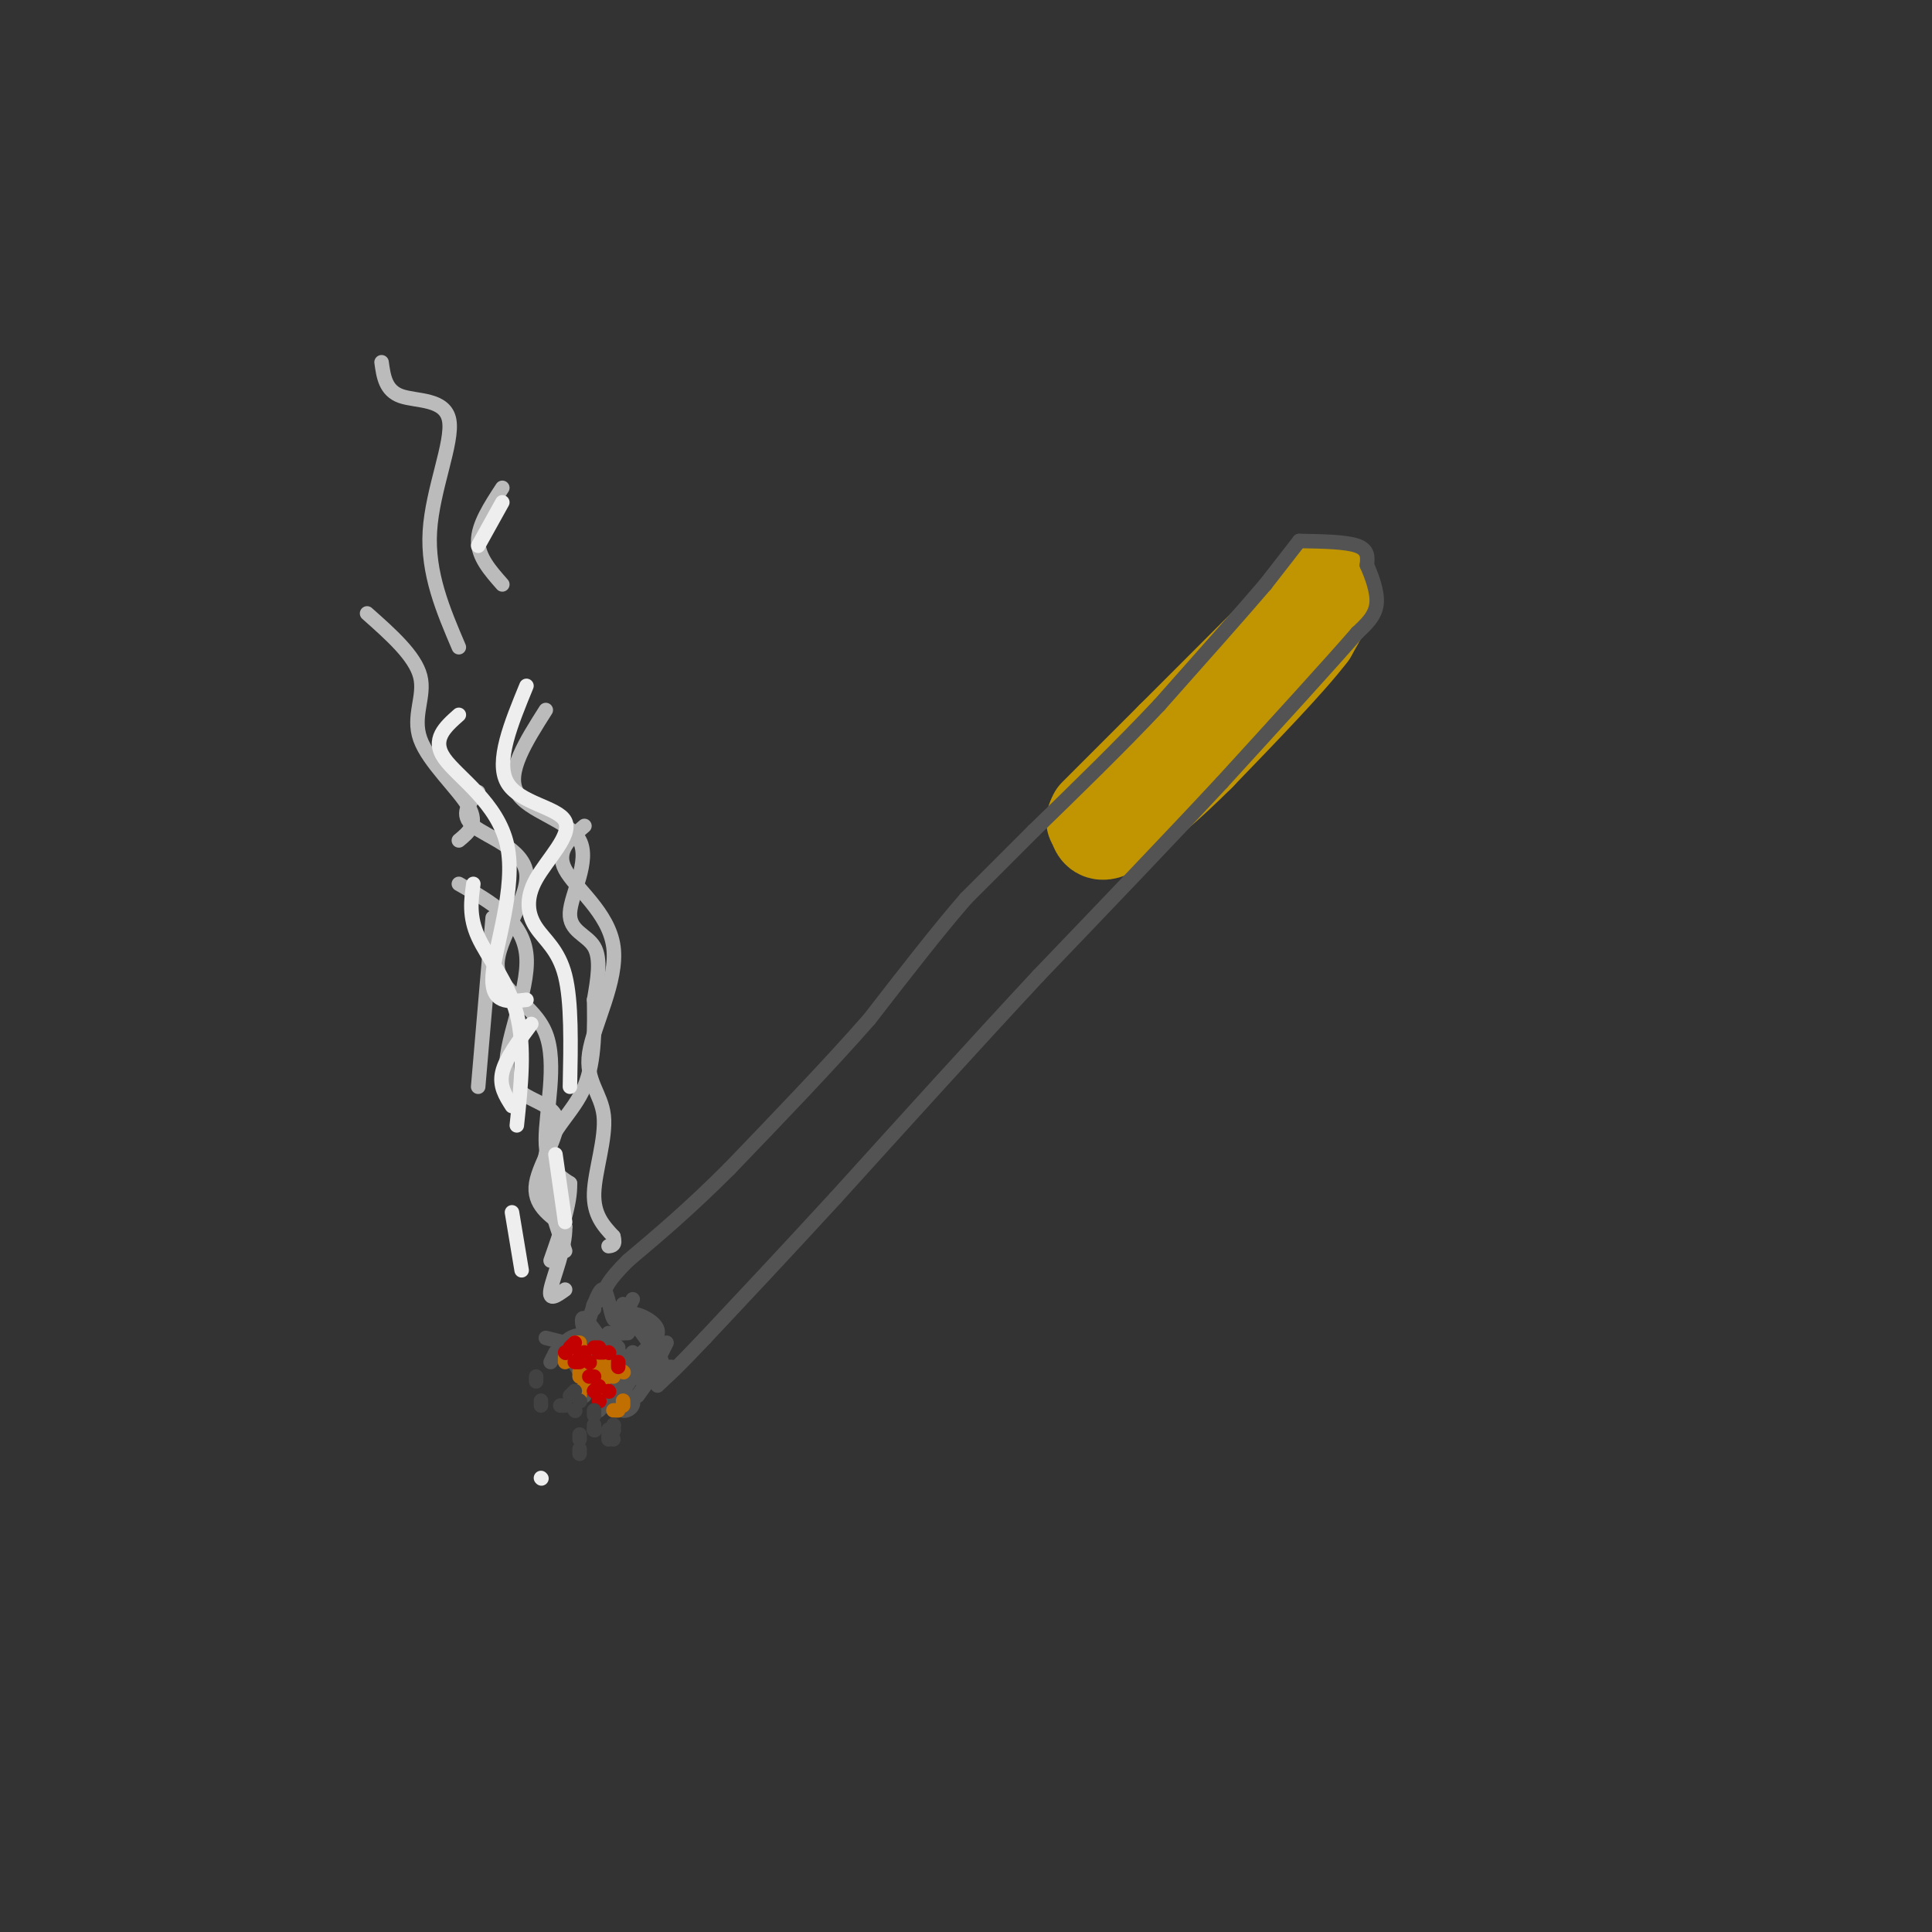 <svg viewBox='0 0 400 400' version='1.1' xmlns='http://www.w3.org/2000/svg' xmlns:xlink='http://www.w3.org/1999/xlink'><rect x="0" y="0" width="400" height="400" fill="#333333" stroke="none"/><g fill='none' stroke='rgb(192,149,1)' stroke-width='20' stroke-linecap='round' stroke-linejoin='round'><path d='M227,169c0.000,0.000 16.000,-16.000 16,-16'/><path d='M243,153c7.667,-7.667 18.833,-18.833 30,-30'/><path d='M273,123c4.667,-3.667 1.333,2.167 -2,8'/><path d='M271,131c-4.167,5.500 -13.583,15.250 -23,25'/><path d='M248,156c-6.667,6.667 -11.833,10.833 -17,15'/><path d='M231,171c-3.500,2.333 -3.750,0.667 -4,-1'/><path d='M227,170c-0.667,-0.167 -0.333,-0.083 0,0'/></g>
<g fill='none' stroke='rgb(83,83,83)' stroke-width='3' stroke-linecap='round' stroke-linejoin='round'><path d='M269,112c0.000,0.000 -7.000,9.000 -7,9'/><path d='M262,121c-4.833,5.667 -13.417,15.333 -22,25'/><path d='M240,146c-8.000,8.500 -17.000,17.250 -26,26'/><path d='M214,172c-6.667,6.667 -10.333,10.333 -14,14'/><path d='M200,186c-5.667,6.500 -12.833,15.750 -20,25'/><path d='M180,211c-8.167,9.333 -18.583,20.167 -29,31'/><path d='M151,242c-8.333,8.333 -14.667,13.667 -21,19'/><path d='M130,261c-4.333,4.333 -4.667,5.667 -5,7'/><path d='M125,268c-1.167,1.500 -1.583,1.750 -2,2'/><path d='M123,270c-0.333,0.500 -0.167,0.750 0,1'/><path d='M269,112c4.833,0.083 9.667,0.167 12,1c2.333,0.833 2.167,2.417 2,4'/><path d='M283,117c0.933,2.133 2.267,5.467 2,8c-0.267,2.533 -2.133,4.267 -4,6'/><path d='M281,131c-5.333,6.167 -16.667,18.583 -28,31'/><path d='M253,162c-11.000,11.833 -24.500,25.917 -38,40'/><path d='M215,202c-13.333,14.333 -27.667,30.167 -42,46'/><path d='M173,248c-11.500,12.500 -19.250,20.750 -27,29'/><path d='M146,277c-6.000,6.333 -7.500,7.667 -9,9'/><path d='M137,286c-1.500,1.500 -0.750,0.750 0,0'/><path d='M122,273c1.089,-3.267 2.178,-6.533 3,-6c0.822,0.533 1.378,4.867 2,6c0.622,1.133 1.311,-0.933 2,-3'/><path d='M131,269c0.000,0.000 -2.000,4.000 -2,4'/><path d='M129,272c-0.452,1.667 -0.905,3.333 -1,3c-0.095,-0.333 0.167,-2.667 2,-3c1.833,-0.333 5.238,1.333 6,3c0.762,1.667 -1.119,3.333 -3,5'/><path d='M135,277c0.000,0.000 0.000,3.000 0,3'/><path d='M138,278c0.000,0.000 -4.000,8.000 -4,8'/><path d='M134,286c-1.167,0.333 -2.083,-2.833 -3,-6'/><path d='M126,280c-1.083,1.417 -2.167,2.833 -2,3c0.167,0.167 1.583,-0.917 3,-2'/><path d='M127,279c-1.087,1.578 -2.174,3.156 -1,3c1.174,-0.156 4.607,-2.047 6,-1c1.393,1.047 0.744,5.033 -2,3c-2.744,-2.033 -7.585,-10.086 -9,-11c-1.415,-0.914 0.596,5.310 2,7c1.404,1.690 2.202,-1.155 3,-4'/><path d='M127,272c2.667,0.667 5.333,1.333 7,3c1.667,1.667 2.333,4.333 3,7'/><path d='M137,282c0.000,0.000 -5.000,7.000 -5,7'/><path d='M130,290c0.000,0.000 -1.000,2.000 -1,2'/><path d='M126,288c-2.500,-2.500 -5.000,-5.000 -5,-6c0.000,-1.000 2.500,-0.500 5,0'/><path d='M125,285c0.000,0.000 4.000,3.000 4,3'/><path d='M133,286c3.083,-1.417 6.167,-2.833 6,-3c-0.167,-0.167 -3.583,0.917 -7,2'/><path d='M123,276c0.000,0.000 -1.000,2.000 -1,2'/><path d='M114,282c0.000,0.000 1.000,-2.000 1,-2'/><path d='M113,277c0.000,0.000 4.000,1.000 4,1'/><path d='M120,279c0.000,0.000 3.000,3.000 3,3'/><path d='M125,283c1.774,1.792 3.548,3.583 3,2c-0.548,-1.583 -3.417,-6.542 -6,-8c-2.583,-1.458 -4.881,0.583 -5,1c-0.119,0.417 1.940,-0.792 4,-2'/><path d='M121,276c0.356,0.889 -0.756,4.111 0,6c0.756,1.889 3.378,2.444 6,3'/><path d='M126,287c2.289,0.956 4.578,1.911 5,3c0.422,1.089 -1.022,2.311 -2,2c-0.978,-0.311 -1.489,-2.156 -2,-4'/><path d='M121,285c0.000,0.000 0.000,4.000 0,4'/><path d='M120,285c1.867,-0.822 3.733,-1.644 3,-3c-0.733,-1.356 -4.067,-3.244 -5,-3c-0.933,0.244 0.533,2.622 2,5'/><path d='M122,285c0.000,0.000 4.000,3.000 4,3'/><path d='M124,292c0.000,0.000 2.000,-2.000 2,-2'/><path d='M125,288c0.000,0.000 2.000,1.000 2,1'/><path d='M129,288c0.000,0.000 4.000,-6.000 4,-6'/><path d='M129,276c0.500,-1.250 1.000,-2.500 2,-2c1.000,0.500 2.500,2.750 4,5'/><path d='M135,282c0.000,0.000 -1.000,2.000 -1,2'/><path d='M132,285c0.000,0.000 -1.000,-4.000 -1,-4'/><path d='M127,278c0.000,0.000 1.000,1.000 1,1'/><path d='M128,276c0.000,0.000 2.000,0.000 2,0'/><path d='M136,283c0.000,0.000 2.000,0.000 2,0'/><path d='M137,284c0.000,0.000 -1.000,0.000 -1,0'/></g>
<g fill='none' stroke='rgb(194,111,1)' stroke-width='3' stroke-linecap='round' stroke-linejoin='round'><path d='M125,281c0.000,0.000 0.100,0.100 0.1,0.1'/><path d='M120,285c0.000,0.000 0.000,-1.000 0,-1'/><path d='M119,282c0.000,0.000 2.000,0.000 2,0'/><path d='M123,283c0.000,0.000 2.000,3.000 2,3'/><path d='M121,287c0.000,0.000 0.100,0.100 0.1,0.1'/><path d='M118,280c0.000,0.000 0.100,0.100 0.1,0.1'/><path d='M120,279c0.000,0.000 1.000,1.000 1,1'/><path d='M126,284c0.000,0.000 1.000,1.000 1,1'/><path d='M129,290c0.000,0.000 0.000,1.000 0,1'/><path d='M128,292c0.000,0.000 -1.000,0.000 -1,0'/><path d='M120,289c0.000,0.000 0.000,-1.000 0,-1'/><path d='M117,282c0.000,0.000 0.000,-1.000 0,-1'/><path d='M119,278c0.000,0.000 1.000,0.000 1,0'/><path d='M125,282c0.000,0.000 1.000,2.000 1,2'/><path d='M124,288c0.000,0.000 0.000,1.000 0,1'/><path d='M129,284c0.000,0.000 0.100,0.100 0.1,0.1'/></g>
<g fill='none' stroke='rgb(195,1,1)' stroke-width='3' stroke-linecap='round' stroke-linejoin='round'><path d='M123,279c0.000,0.000 1.000,0.000 1,0'/><path d='M124,280c0.000,0.000 1.000,0.000 1,0'/><path d='M123,288c0.000,0.000 0.100,0.100 0.1,0.1'/><path d='M123,288c0.000,0.000 1.000,-1.000 1,-1'/><path d='M122,282c0.000,0.000 0.100,0.100 0.1,0.1'/><path d='M121,280c0.000,0.000 -1.000,1.000 -1,1'/><path d='M120,282c0.000,0.000 -1.000,0.000 -1,0'/><path d='M117,280c0.000,0.000 0.100,0.100 0.1,0.1'/><path d='M118,279c0.000,0.000 1.000,-1.000 1,-1'/><path d='M126,280c0.000,0.000 0.100,0.100 0.1,0.1'/><path d='M128,282c0.000,0.000 0.000,1.000 0,1'/><path d='M126,288c0.000,0.000 0.100,0.100 0.1,0.1'/><path d='M124,290c0.000,0.000 0.100,0.100 0.1,0.1'/><path d='M122,285c0.000,0.000 1.000,0.000 1,0'/></g>
<g fill='none' stroke='rgb(66,66,66)' stroke-width='3' stroke-linecap='round' stroke-linejoin='round'><path d='M118,289c0.000,0.000 1.000,-1.000 1,-1'/><path d='M123,296c0.000,0.000 0.100,0.100 0.1,0.1'/><path d='M123,296c0.000,0.000 0.100,0.100 0.1,0.1'/><path d='M123,295c0.000,0.000 0.000,1.000 0,1'/><path d='M127,296c0.000,0.000 0.100,0.100 0.1,0.1'/><path d='M127,295c0.000,0.000 0.100,0.100 0.1,0.1'/><path d='M120,300c0.000,0.000 0.000,1.000 0,1'/><path d='M112,291c0.000,0.000 0.000,-1.000 0,-1'/><path d='M111,285c0.000,0.000 0.000,1.000 0,1'/><path d='M120,290c0.000,0.000 0.100,0.100 0.1,0.1'/><path d='M123,292c0.000,0.000 0.000,1.000 0,1'/><path d='M126,298c0.000,0.000 0.000,-2.000 0,-2'/><path d='M116,291c0.000,0.000 1.000,0.000 1,0'/><path d='M119,292c0.000,0.000 0.100,0.100 0.1,0.1'/><path d='M120,297c0.000,0.000 0.000,1.000 0,1'/><path d='M126,296c0.000,0.000 1.000,2.000 1,2'/></g>
<g fill='none' stroke='rgb(187,187,187)' stroke-width='3' stroke-linecap='round' stroke-linejoin='round'><path d='M113,147c-4.108,6.469 -8.217,12.938 -6,17c2.217,4.062 10.759,5.718 13,10c2.241,4.282 -1.820,11.191 -2,15c-0.180,3.809 3.520,4.517 5,7c1.480,2.483 0.740,6.742 0,11'/><path d='M123,207c0.071,5.179 0.250,12.625 -2,18c-2.250,5.375 -6.929,8.679 -8,14c-1.071,5.321 1.464,12.661 4,20'/><path d='M95,183c6.715,3.797 13.429,7.595 14,15c0.571,7.405 -5.002,18.418 -4,24c1.002,5.582 8.577,5.734 10,9c1.423,3.266 -3.308,9.648 -4,14c-0.692,4.352 2.654,6.676 6,9'/><path d='M117,254c0.133,4.289 -2.533,10.511 -3,13c-0.467,2.489 1.267,1.244 3,0'/><path d='M121,171c-3.005,2.584 -6.010,5.168 -4,9c2.010,3.832 9.036,8.911 10,16c0.964,7.089 -4.133,16.189 -5,22c-0.867,5.811 2.497,8.334 3,13c0.503,4.666 -1.856,11.476 -2,16c-0.144,4.524 1.928,6.762 4,9'/><path d='M127,256c0.500,1.833 -0.250,1.917 -1,2'/><path d='M99,164c-1.934,2.332 -3.868,4.664 -1,7c2.868,2.336 10.536,4.676 11,10c0.464,5.324 -6.278,13.633 -6,19c0.278,5.367 7.575,7.791 10,14c2.425,6.209 -0.021,16.203 0,22c0.021,5.797 2.511,7.399 5,9'/><path d='M118,245c0.167,4.167 -1.917,10.083 -4,16'/><path d='M104,101c-2.500,3.833 -5.000,7.667 -5,11c0.000,3.333 2.500,6.167 5,9'/><path d='M79,75c0.405,2.935 0.810,5.869 4,7c3.190,1.131 9.167,0.458 10,5c0.833,4.542 -3.476,14.298 -4,23c-0.524,8.702 2.738,16.351 6,24'/><path d='M76,127c4.958,4.399 9.917,8.798 11,13c1.083,4.202 -1.708,8.208 0,13c1.708,4.792 7.917,10.369 10,14c2.083,3.631 0.042,5.315 -2,7'/><path d='M102,190c0.000,0.000 -3.000,35.000 -3,35'/></g>
<g fill='none' stroke='rgb(238,238,238)' stroke-width='3' stroke-linecap='round' stroke-linejoin='round'><path d='M104,104c0.000,0.000 -5.000,9.000 -5,9'/><path d='M109,142c-3.219,7.841 -6.438,15.683 -4,20c2.438,4.317 10.535,5.110 12,8c1.465,2.890 -3.700,7.878 -6,12c-2.300,4.122 -1.735,7.379 0,10c1.735,2.621 4.638,4.606 6,10c1.362,5.394 1.181,14.197 1,23'/><path d='M95,148c-2.869,2.542 -5.738,5.083 -3,9c2.738,3.917 11.083,9.208 13,18c1.917,8.792 -2.595,21.083 -3,27c-0.405,5.917 3.298,5.458 7,5'/><path d='M110,212c-2.667,3.583 -5.333,7.167 -6,10c-0.667,2.833 0.667,4.917 2,7'/><path d='M98,183c-0.467,3.378 -0.933,6.756 1,11c1.933,4.244 6.267,9.356 8,16c1.733,6.644 0.867,14.822 0,23'/><path d='M106,251c0.000,0.000 2.000,12.000 2,12'/><path d='M115,239c0.000,0.000 2.000,14.000 2,14'/><path d='M112,306c0.000,0.000 0.100,0.100 0.1,0.1'/></g>
</svg>